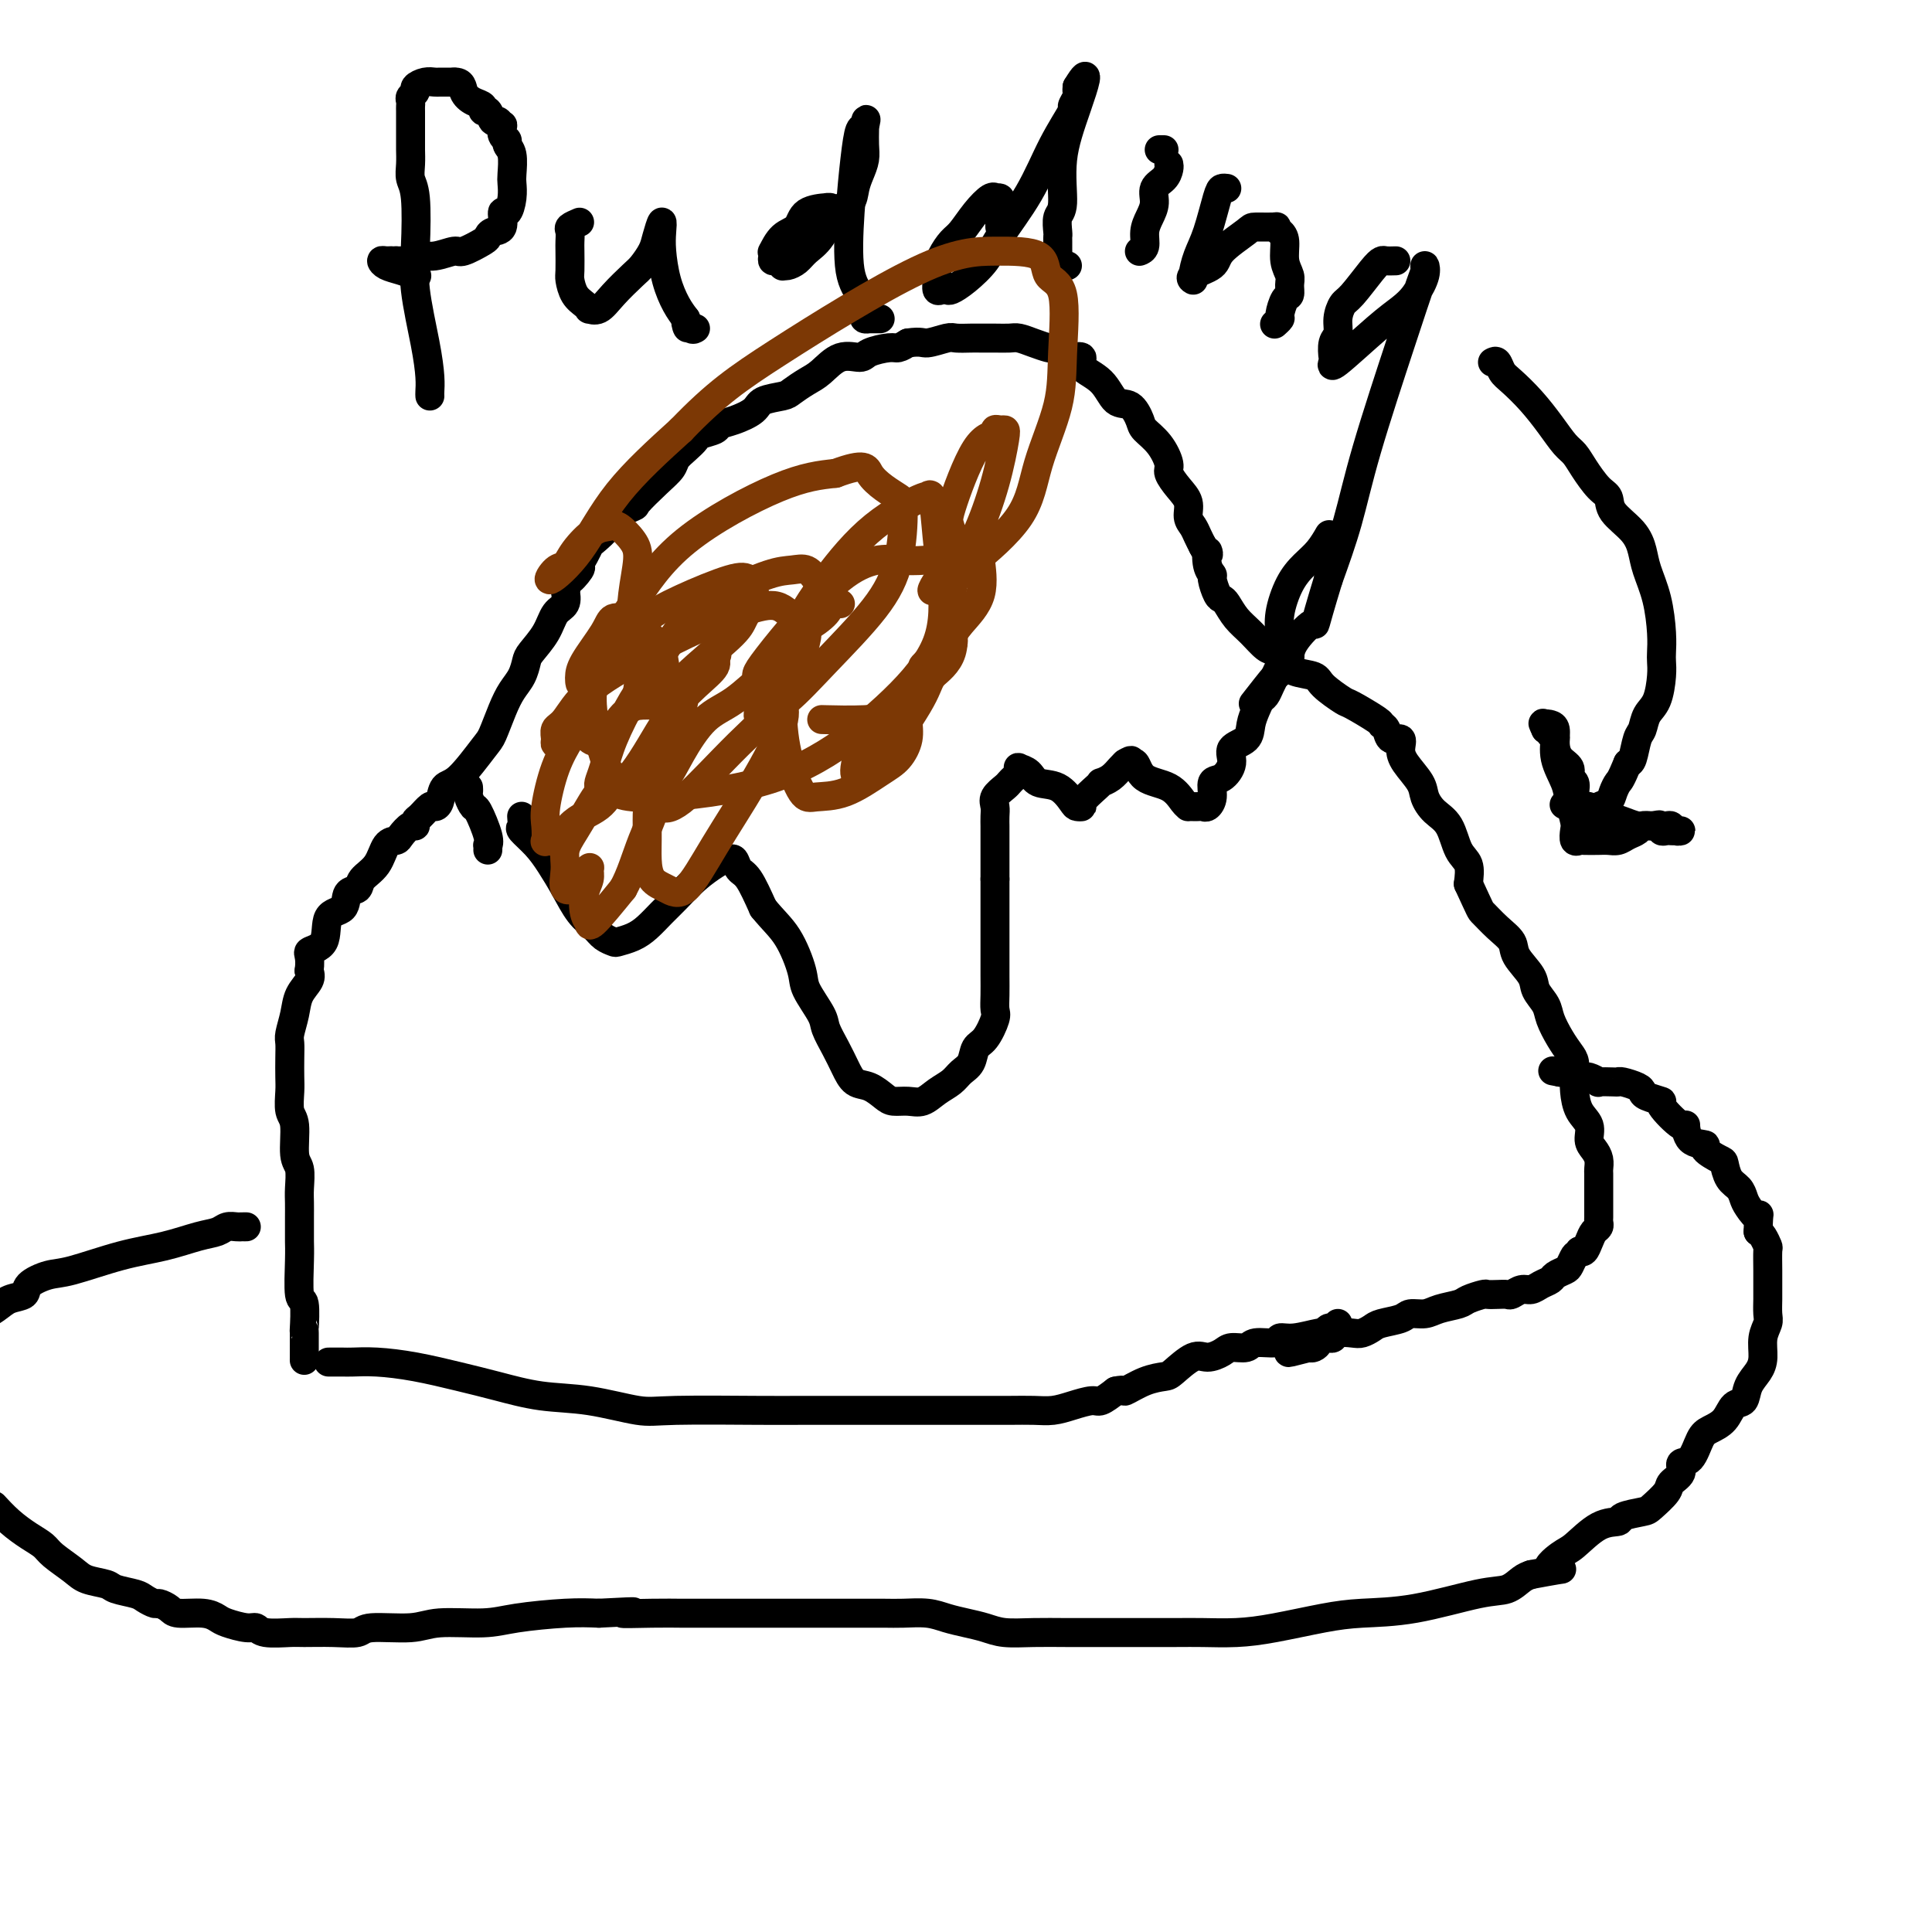 <svg viewBox='0 0 400 400' version='1.1' xmlns='http://www.w3.org/2000/svg' xmlns:xlink='http://www.w3.org/1999/xlink'><g fill='none' stroke='#000000' stroke-width='6' stroke-linecap='round' stroke-linejoin='round'><path d='M68,282c0.229,0.001 0.459,0.002 1,0c0.541,-0.002 1.395,-0.009 2,0c0.605,0.009 0.962,0.032 2,0c1.038,-0.032 2.756,-0.121 5,0c2.244,0.121 5.015,0.451 8,1c2.985,0.549 6.185,1.318 9,2c2.815,0.682 5.245,1.279 8,2c2.755,0.721 5.835,1.566 9,2c3.165,0.434 6.413,0.456 10,1c3.587,0.544 7.511,1.610 10,2c2.489,0.390 3.542,0.105 8,0c4.458,-0.105 12.322,-0.028 17,0c4.678,0.028 6.171,0.007 9,0c2.829,-0.007 6.993,-0.002 11,0c4.007,0.002 7.856,0.000 11,0c3.144,-0.000 5.583,0.001 8,0c2.417,-0.001 4.813,-0.003 7,0c2.187,0.003 4.165,0.011 6,0c1.835,-0.011 3.526,-0.040 5,0c1.474,0.040 2.729,0.149 4,0c1.271,-0.149 2.557,-0.555 4,-1c1.443,-0.445 3.042,-0.927 4,-1c0.958,-0.073 1.274,0.265 2,0c0.726,-0.265 1.863,-1.132 3,-2'/><path d='M231,288c2.282,-0.513 1.486,0.205 2,0c0.514,-0.205 2.339,-1.332 4,-2c1.661,-0.668 3.159,-0.875 4,-1c0.841,-0.125 1.025,-0.167 2,-1c0.975,-0.833 2.741,-2.457 4,-3c1.259,-0.543 2.012,-0.006 3,0c0.988,0.006 2.213,-0.519 3,-1c0.787,-0.481 1.137,-0.918 2,-1c0.863,-0.082 2.238,0.189 3,0c0.762,-0.189 0.912,-0.839 2,-1c1.088,-0.161 3.114,0.168 4,0c0.886,-0.168 0.633,-0.833 1,-1c0.367,-0.167 1.355,0.166 3,0c1.645,-0.166 3.947,-0.829 5,-1c1.053,-0.171 0.856,0.151 1,0c0.144,-0.151 0.627,-0.776 1,-1c0.373,-0.224 0.636,-0.046 1,0c0.364,0.046 0.830,-0.039 1,0c0.170,0.039 0.046,0.203 0,0c-0.046,-0.203 -0.013,-0.772 0,-1c0.013,-0.228 0.007,-0.114 0,0'/><path d='M63,281c-0.002,0.576 -0.004,1.151 0,0c0.004,-1.151 0.015,-4.030 0,-5c-0.015,-0.970 -0.057,-0.031 0,-1c0.057,-0.969 0.211,-3.844 0,-5c-0.211,-1.156 -0.789,-0.592 -1,-2c-0.211,-1.408 -0.057,-4.789 0,-7c0.057,-2.211 0.015,-3.251 0,-4c-0.015,-0.749 -0.003,-1.205 0,-2c0.003,-0.795 -0.003,-1.928 0,-3c0.003,-1.072 0.016,-2.084 0,-3c-0.016,-0.916 -0.061,-1.738 0,-3c0.061,-1.262 0.226,-2.964 0,-4c-0.226,-1.036 -0.845,-1.406 -1,-3c-0.155,-1.594 0.155,-4.411 0,-6c-0.155,-1.589 -0.773,-1.949 -1,-3c-0.227,-1.051 -0.062,-2.794 0,-4c0.062,-1.206 0.020,-1.876 0,-3c-0.020,-1.124 -0.018,-2.702 0,-4c0.018,-1.298 0.051,-2.315 0,-3c-0.051,-0.685 -0.185,-1.037 0,-2c0.185,-0.963 0.689,-2.536 1,-4c0.311,-1.464 0.430,-2.817 1,-4c0.570,-1.183 1.591,-2.195 2,-3c0.409,-0.805 0.204,-1.402 0,-2'/><path d='M64,201c0.440,-3.181 -0.458,-3.634 0,-4c0.458,-0.366 2.274,-0.647 3,-2c0.726,-1.353 0.364,-3.780 1,-5c0.636,-1.220 2.271,-1.235 3,-2c0.729,-0.765 0.551,-2.282 1,-3c0.449,-0.718 1.525,-0.637 2,-1c0.475,-0.363 0.350,-1.171 1,-2c0.650,-0.829 2.076,-1.680 3,-3c0.924,-1.320 1.348,-3.109 2,-4c0.652,-0.891 1.533,-0.883 2,-1c0.467,-0.117 0.519,-0.359 1,-1c0.481,-0.641 1.389,-1.682 2,-2c0.611,-0.318 0.923,0.087 1,0c0.077,-0.087 -0.081,-0.665 0,-1c0.081,-0.335 0.402,-0.426 1,-1c0.598,-0.574 1.473,-1.630 2,-2c0.527,-0.370 0.705,-0.053 1,0c0.295,0.053 0.708,-0.157 1,-1c0.292,-0.843 0.462,-2.318 1,-3c0.538,-0.682 1.442,-0.570 3,-2c1.558,-1.430 3.769,-4.402 5,-6c1.231,-1.598 1.482,-1.822 2,-3c0.518,-1.178 1.303,-3.311 2,-5c0.697,-1.689 1.307,-2.933 2,-4c0.693,-1.067 1.470,-1.956 2,-3c0.530,-1.044 0.815,-2.243 1,-3c0.185,-0.757 0.271,-1.073 1,-2c0.729,-0.927 2.103,-2.465 3,-4c0.897,-1.535 1.318,-3.067 2,-4c0.682,-0.933 1.623,-1.267 2,-2c0.377,-0.733 0.188,-1.867 0,-3'/><path d='M117,122c2.732,-5.447 1.061,-2.563 1,-2c-0.061,0.563 1.487,-1.195 2,-2c0.513,-0.805 -0.009,-0.656 0,-1c0.009,-0.344 0.548,-1.180 1,-2c0.452,-0.820 0.815,-1.625 1,-2c0.185,-0.375 0.190,-0.322 1,-1c0.810,-0.678 2.425,-2.089 3,-3c0.575,-0.911 0.108,-1.322 1,-2c0.892,-0.678 3.141,-1.624 4,-2c0.859,-0.376 0.327,-0.184 1,-1c0.673,-0.816 2.552,-2.642 4,-4c1.448,-1.358 2.466,-2.248 3,-3c0.534,-0.752 0.585,-1.367 1,-2c0.415,-0.633 1.195,-1.283 2,-2c0.805,-0.717 1.635,-1.501 2,-2c0.365,-0.499 0.266,-0.714 1,-1c0.734,-0.286 2.302,-0.644 3,-1c0.698,-0.356 0.526,-0.712 1,-1c0.474,-0.288 1.592,-0.510 3,-1c1.408,-0.490 3.104,-1.248 4,-2c0.896,-0.752 0.991,-1.498 2,-2c1.009,-0.502 2.933,-0.759 4,-1c1.067,-0.241 1.277,-0.467 2,-1c0.723,-0.533 1.959,-1.375 3,-2c1.041,-0.625 1.886,-1.033 3,-2c1.114,-0.967 2.497,-2.493 4,-3c1.503,-0.507 3.127,0.005 4,0c0.873,-0.005 0.997,-0.527 2,-1c1.003,-0.473 2.885,-0.897 4,-1c1.115,-0.103 1.461,0.113 2,0c0.539,-0.113 1.269,-0.557 2,-1'/><path d='M188,71c2.850,-0.403 2.975,0.088 4,0c1.025,-0.088 2.949,-0.756 4,-1c1.051,-0.244 1.230,-0.065 2,0c0.770,0.065 2.131,0.017 3,0c0.869,-0.017 1.247,-0.002 2,0c0.753,0.002 1.883,-0.010 3,0c1.117,0.010 2.222,0.041 3,0c0.778,-0.041 1.231,-0.155 2,0c0.769,0.155 1.855,0.580 3,1c1.145,0.420 2.349,0.834 3,1c0.651,0.166 0.750,0.083 1,0c0.250,-0.083 0.650,-0.167 1,0c0.350,0.167 0.651,0.586 1,1c0.349,0.414 0.747,0.822 1,1c0.253,0.178 0.360,0.125 1,0c0.640,-0.125 1.813,-0.323 2,0c0.187,0.323 -0.612,1.168 0,2c0.612,0.832 2.635,1.650 4,3c1.365,1.350 2.074,3.231 3,4c0.926,0.769 2.070,0.426 3,1c0.930,0.574 1.645,2.064 2,3c0.355,0.936 0.349,1.317 1,2c0.651,0.683 1.958,1.666 3,3c1.042,1.334 1.820,3.018 2,4c0.180,0.982 -0.236,1.260 0,2c0.236,0.740 1.124,1.941 2,3c0.876,1.059 1.740,1.974 2,3c0.260,1.026 -0.085,2.162 0,3c0.085,0.838 0.600,1.380 1,2c0.400,0.620 0.686,1.320 1,2c0.314,0.680 0.657,1.340 1,2'/><path d='M249,113c1.636,3.325 1.226,1.136 1,1c-0.226,-0.136 -0.268,1.781 0,3c0.268,1.219 0.845,1.739 1,2c0.155,0.261 -0.111,0.261 0,1c0.111,0.739 0.599,2.217 1,3c0.401,0.783 0.716,0.872 1,1c0.284,0.128 0.537,0.296 1,1c0.463,0.704 1.136,1.946 2,3c0.864,1.054 1.920,1.921 3,3c1.080,1.079 2.184,2.368 3,3c0.816,0.632 1.343,0.605 2,1c0.657,0.395 1.444,1.213 2,2c0.556,0.787 0.880,1.543 2,2c1.120,0.457 3.036,0.616 4,1c0.964,0.384 0.975,0.992 2,2c1.025,1.008 3.062,2.415 4,3c0.938,0.585 0.775,0.347 2,1c1.225,0.653 3.838,2.198 5,3c1.162,0.802 0.871,0.861 1,1c0.129,0.139 0.676,0.357 1,1c0.324,0.643 0.423,1.712 1,2c0.577,0.288 1.631,-0.205 2,0c0.369,0.205 0.051,1.108 0,2c-0.051,0.892 0.164,1.773 1,3c0.836,1.227 2.292,2.801 3,4c0.708,1.199 0.666,2.025 1,3c0.334,0.975 1.042,2.101 2,3c0.958,0.899 2.164,1.571 3,3c0.836,1.429 1.302,3.616 2,5c0.698,1.384 1.628,1.967 2,3c0.372,1.033 0.186,2.517 0,4'/><path d='M304,183c2.711,5.858 2.489,5.502 3,6c0.511,0.498 1.757,1.851 3,3c1.243,1.149 2.484,2.093 3,3c0.516,0.907 0.309,1.778 1,3c0.691,1.222 2.282,2.795 3,4c0.718,1.205 0.563,2.042 1,3c0.437,0.958 1.466,2.037 2,3c0.534,0.963 0.574,1.808 1,3c0.426,1.192 1.238,2.730 2,4c0.762,1.270 1.474,2.272 2,3c0.526,0.728 0.867,1.181 1,2c0.133,0.819 0.059,2.005 0,3c-0.059,0.995 -0.104,1.800 0,3c0.104,1.200 0.357,2.797 1,4c0.643,1.203 1.675,2.014 2,3c0.325,0.986 -0.056,2.147 0,3c0.056,0.853 0.551,1.398 1,2c0.449,0.602 0.852,1.260 1,2c0.148,0.740 0.040,1.563 0,2c-0.040,0.437 -0.011,0.487 0,1c0.011,0.513 0.003,1.489 0,2c-0.003,0.511 -0.001,0.557 0,1c0.001,0.443 0.001,1.285 0,2c-0.001,0.715 -0.003,1.304 0,2c0.003,0.696 0.012,1.498 0,2c-0.012,0.502 -0.045,0.702 0,1c0.045,0.298 0.167,0.693 0,1c-0.167,0.307 -0.622,0.526 -1,1c-0.378,0.474 -0.679,1.205 -1,2c-0.321,0.795 -0.663,1.656 -1,2c-0.337,0.344 -0.668,0.172 -1,0'/><path d='M327,259c-0.793,1.046 -0.775,0.662 -1,1c-0.225,0.338 -0.693,1.400 -1,2c-0.307,0.600 -0.452,0.739 -1,1c-0.548,0.261 -1.497,0.643 -2,1c-0.503,0.357 -0.558,0.688 -1,1c-0.442,0.312 -1.269,0.605 -2,1c-0.731,0.395 -1.364,0.890 -2,1c-0.636,0.110 -1.274,-0.167 -2,0c-0.726,0.167 -1.541,0.776 -2,1c-0.459,0.224 -0.564,0.063 -1,0c-0.436,-0.063 -1.203,-0.028 -2,0c-0.797,0.028 -1.624,0.049 -2,0c-0.376,-0.049 -0.302,-0.167 -1,0c-0.698,0.167 -2.169,0.618 -3,1c-0.831,0.382 -1.021,0.694 -2,1c-0.979,0.306 -2.745,0.607 -4,1c-1.255,0.393 -1.999,0.879 -3,1c-1.001,0.121 -2.261,-0.121 -3,0c-0.739,0.121 -0.959,0.607 -2,1c-1.041,0.393 -2.902,0.693 -4,1c-1.098,0.307 -1.432,0.622 -2,1c-0.568,0.378 -1.371,0.819 -2,1c-0.629,0.181 -1.085,0.101 -2,0c-0.915,-0.101 -2.288,-0.224 -3,0c-0.712,0.224 -0.764,0.795 -1,1c-0.236,0.205 -0.655,0.045 -1,0c-0.345,-0.045 -0.617,0.027 -1,0c-0.383,-0.027 -0.876,-0.151 -1,0c-0.124,0.151 0.120,0.579 0,1c-0.120,0.421 -0.606,0.835 -1,1c-0.394,0.165 -0.697,0.083 -1,0'/><path d='M271,279c-7.689,2.022 -2.911,0.578 -1,0c1.911,-0.578 0.956,-0.289 0,0'/><path d='M108,169c0.072,0.799 0.144,1.598 0,2c-0.144,0.402 -0.503,0.407 0,1c0.503,0.593 1.868,1.772 3,3c1.132,1.228 2.032,2.504 3,4c0.968,1.496 2.004,3.214 3,5c0.996,1.786 1.953,3.642 3,5c1.047,1.358 2.184,2.218 3,3c0.816,0.782 1.310,1.487 2,2c0.690,0.513 1.578,0.836 2,1c0.422,0.164 0.380,0.169 1,0c0.620,-0.169 1.901,-0.513 3,-1c1.099,-0.487 2.017,-1.118 3,-2c0.983,-0.882 2.032,-2.016 3,-3c0.968,-0.984 1.856,-1.818 3,-3c1.144,-1.182 2.544,-2.711 4,-4c1.456,-1.289 2.967,-2.339 4,-3c1.033,-0.661 1.588,-0.934 2,-1c0.412,-0.066 0.679,0.076 1,0c0.321,-0.076 0.694,-0.371 1,0c0.306,0.371 0.544,1.408 1,2c0.456,0.592 1.130,0.741 2,2c0.870,1.259 1.935,3.630 3,6'/><path d='M158,188c2.037,2.527 3.630,3.844 5,6c1.370,2.156 2.517,5.150 3,7c0.483,1.850 0.304,2.557 1,4c0.696,1.443 2.269,3.623 3,5c0.731,1.377 0.621,1.950 1,3c0.379,1.050 1.246,2.575 2,4c0.754,1.425 1.394,2.750 2,4c0.606,1.250 1.176,2.426 2,3c0.824,0.574 1.900,0.548 3,1c1.100,0.452 2.223,1.383 3,2c0.777,0.617 1.209,0.920 2,1c0.791,0.080 1.941,-0.062 3,0c1.059,0.062 2.028,0.327 3,0c0.972,-0.327 1.947,-1.247 3,-2c1.053,-0.753 2.182,-1.340 3,-2c0.818,-0.660 1.323,-1.392 2,-2c0.677,-0.608 1.526,-1.093 2,-2c0.474,-0.907 0.572,-2.237 1,-3c0.428,-0.763 1.187,-0.958 2,-2c0.813,-1.042 1.682,-2.930 2,-4c0.318,-1.070 0.085,-1.322 0,-2c-0.085,-0.678 -0.023,-1.784 0,-3c0.023,-1.216 0.006,-2.543 0,-4c-0.006,-1.457 -0.002,-3.043 0,-4c0.002,-0.957 0.000,-1.285 0,-2c-0.000,-0.715 -0.000,-1.815 0,-3c0.000,-1.185 0.000,-2.453 0,-3c-0.000,-0.547 -0.000,-0.373 0,-1c0.000,-0.627 0.000,-2.053 0,-3c-0.000,-0.947 -0.000,-1.413 0,-2c0.000,-0.587 0.000,-1.293 0,-2'/><path d='M206,182c0.000,-4.854 0.000,-2.490 0,-2c-0.000,0.490 -0.000,-0.894 0,-2c0.000,-1.106 0.001,-1.934 0,-3c-0.001,-1.066 -0.002,-2.368 0,-3c0.002,-0.632 0.007,-0.593 0,-1c-0.007,-0.407 -0.027,-1.261 0,-2c0.027,-0.739 0.101,-1.364 0,-2c-0.101,-0.636 -0.377,-1.284 0,-2c0.377,-0.716 1.408,-1.502 2,-2c0.592,-0.498 0.745,-0.708 1,-1c0.255,-0.292 0.611,-0.665 1,-1c0.389,-0.335 0.813,-0.633 1,-1c0.187,-0.367 0.139,-0.805 0,-1c-0.139,-0.195 -0.370,-0.147 0,0c0.370,0.147 1.342,0.393 2,1c0.658,0.607 1.004,1.574 2,2c0.996,0.426 2.642,0.309 4,1c1.358,0.691 2.427,2.189 3,3c0.573,0.811 0.651,0.935 1,1c0.349,0.065 0.967,0.070 1,0c0.033,-0.070 -0.521,-0.217 0,-1c0.521,-0.783 2.118,-2.202 3,-3c0.882,-0.798 1.049,-0.974 1,-1c-0.049,-0.026 -0.314,0.098 0,0c0.314,-0.098 1.208,-0.418 2,-1c0.792,-0.582 1.482,-1.426 2,-2c0.518,-0.574 0.862,-0.878 1,-1c0.138,-0.122 0.069,-0.061 0,0'/><path d='M233,158c1.881,-1.194 1.085,-0.180 1,0c-0.085,0.180 0.542,-0.474 1,0c0.458,0.474 0.749,2.074 2,3c1.251,0.926 3.463,1.176 5,2c1.537,0.824 2.401,2.221 3,3c0.599,0.779 0.934,0.940 1,1c0.066,0.060 -0.137,0.017 0,0c0.137,-0.017 0.615,-0.009 1,0c0.385,0.009 0.676,0.020 1,0c0.324,-0.020 0.681,-0.070 1,0c0.319,0.070 0.602,0.259 1,0c0.398,-0.259 0.913,-0.965 1,-2c0.087,-1.035 -0.253,-2.398 0,-3c0.253,-0.602 1.100,-0.443 2,-1c0.900,-0.557 1.852,-1.829 2,-3c0.148,-1.171 -0.507,-2.240 0,-3c0.507,-0.760 2.177,-1.211 3,-2c0.823,-0.789 0.797,-1.915 1,-3c0.203,-1.085 0.633,-2.127 1,-3c0.367,-0.873 0.672,-1.577 1,-2c0.328,-0.423 0.679,-0.566 1,-1c0.321,-0.434 0.611,-1.161 1,-2c0.389,-0.839 0.878,-1.792 1,-2c0.122,-0.208 -0.121,0.329 0,0c0.121,-0.329 0.606,-1.522 1,-2c0.394,-0.478 0.697,-0.239 1,0'/><path d='M266,138c2.555,-4.241 -0.057,-0.343 -1,1c-0.943,1.343 -0.215,0.131 -1,1c-0.785,0.869 -3.081,3.820 -4,5c-0.919,1.180 -0.459,0.590 0,0'/><path d='M101,176c0.015,-0.444 0.029,-0.888 0,-1c-0.029,-0.112 -0.103,0.107 0,0c0.103,-0.107 0.381,-0.539 0,-2c-0.381,-1.461 -1.423,-3.950 -2,-5c-0.577,-1.050 -0.691,-0.660 -1,-1c-0.309,-0.340 -0.815,-1.411 -1,-2c-0.185,-0.589 -0.050,-0.697 0,-1c0.050,-0.303 0.014,-0.801 0,-1c-0.014,-0.199 -0.007,-0.100 0,0'/><path d='M51,254c-0.359,-0.007 -0.719,-0.014 -1,0c-0.281,0.014 -0.484,0.048 -1,0c-0.516,-0.048 -1.347,-0.180 -2,0c-0.653,0.180 -1.129,0.672 -2,1c-0.871,0.328 -2.136,0.493 -4,1c-1.864,0.507 -4.328,1.357 -7,2c-2.672,0.643 -5.550,1.079 -9,2c-3.450,0.921 -7.470,2.326 -10,3c-2.530,0.674 -3.571,0.617 -5,1c-1.429,0.383 -3.245,1.208 -4,2c-0.755,0.792 -0.450,1.553 -1,2c-0.550,0.447 -1.956,0.582 -3,1c-1.044,0.418 -1.727,1.119 -3,2c-1.273,0.881 -3.137,1.940 -5,3'/><path d='M-1,312c-0.240,-0.262 -0.481,-0.524 0,0c0.481,0.524 1.683,1.835 3,3c1.317,1.165 2.749,2.186 4,3c1.251,0.814 2.321,1.422 3,2c0.679,0.578 0.967,1.124 2,2c1.033,0.876 2.812,2.080 4,3c1.188,0.920 1.784,1.556 3,2c1.216,0.444 3.051,0.697 4,1c0.949,0.303 1.013,0.655 2,1c0.987,0.345 2.898,0.684 4,1c1.102,0.316 1.395,0.611 2,1c0.605,0.389 1.523,0.874 2,1c0.477,0.126 0.512,-0.107 1,0c0.488,0.107 1.427,0.553 2,1c0.573,0.447 0.780,0.894 2,1c1.220,0.106 3.454,-0.130 5,0c1.546,0.130 2.403,0.627 3,1c0.597,0.373 0.934,0.622 2,1c1.066,0.378 2.863,0.886 4,1c1.137,0.114 1.615,-0.166 2,0c0.385,0.166 0.677,0.778 2,1c1.323,0.222 3.675,0.056 5,0c1.325,-0.056 1.621,0.000 3,0c1.379,-0.000 3.841,-0.057 6,0c2.159,0.057 4.015,0.226 5,0c0.985,-0.226 1.097,-0.848 3,-1c1.903,-0.152 5.596,0.166 8,0c2.404,-0.166 3.520,-0.815 6,-1c2.480,-0.185 6.325,0.095 9,0c2.675,-0.095 4.182,-0.564 7,-1c2.818,-0.436 6.948,-0.839 10,-1c3.052,-0.161 5.026,-0.081 7,0'/><path d='M124,334c11.531,-0.619 5.858,-0.166 5,0c-0.858,0.166 3.098,0.044 6,0c2.902,-0.044 4.750,-0.012 6,0c1.250,0.012 1.902,0.003 3,0c1.098,-0.003 2.641,-0.001 5,0c2.359,0.001 5.534,0.000 8,0c2.466,-0.000 4.223,0.000 7,0c2.777,-0.000 6.574,-0.001 9,0c2.426,0.001 3.481,0.003 5,0c1.519,-0.003 3.501,-0.012 5,0c1.499,0.012 2.515,0.044 4,0c1.485,-0.044 3.438,-0.166 5,0c1.562,0.166 2.733,0.619 4,1c1.267,0.381 2.629,0.691 4,1c1.371,0.309 2.752,0.619 4,1c1.248,0.381 2.365,0.834 4,1c1.635,0.166 3.788,0.044 6,0c2.212,-0.044 4.483,-0.012 7,0c2.517,0.012 5.280,0.004 7,0c1.720,-0.004 2.398,-0.003 5,0c2.602,0.003 7.128,0.008 10,0c2.872,-0.008 4.091,-0.030 6,0c1.909,0.030 4.509,0.112 7,0c2.491,-0.112 4.871,-0.419 8,-1c3.129,-0.581 7.005,-1.436 10,-2c2.995,-0.564 5.110,-0.837 8,-1c2.890,-0.163 6.556,-0.215 11,-1c4.444,-0.785 9.665,-2.303 13,-3c3.335,-0.697 4.782,-0.572 6,-1c1.218,-0.428 2.205,-1.408 3,-2c0.795,-0.592 1.397,-0.796 2,-1'/><path d='M317,326c10.253,-1.917 5.386,-0.709 4,-1c-1.386,-0.291 0.711,-2.081 2,-3c1.289,-0.919 1.771,-0.968 3,-2c1.229,-1.032 3.206,-3.048 5,-4c1.794,-0.952 3.406,-0.839 4,-1c0.594,-0.161 0.171,-0.595 1,-1c0.829,-0.405 2.910,-0.779 4,-1c1.090,-0.221 1.191,-0.287 2,-1c0.809,-0.713 2.328,-2.072 3,-3c0.672,-0.928 0.498,-1.425 1,-2c0.502,-0.575 1.681,-1.228 2,-2c0.319,-0.772 -0.220,-1.661 0,-2c0.220,-0.339 1.199,-0.126 2,-1c0.801,-0.874 1.423,-2.834 2,-4c0.577,-1.166 1.109,-1.537 2,-2c0.891,-0.463 2.140,-1.019 3,-2c0.860,-0.981 1.331,-2.386 2,-3c0.669,-0.614 1.537,-0.436 2,-1c0.463,-0.564 0.520,-1.870 1,-3c0.480,-1.130 1.382,-2.083 2,-3c0.618,-0.917 0.950,-1.797 1,-3c0.050,-1.203 -0.183,-2.730 0,-4c0.183,-1.270 0.781,-2.285 1,-3c0.219,-0.715 0.058,-1.131 0,-2c-0.058,-0.869 -0.015,-2.193 0,-3c0.015,-0.807 0.001,-1.099 0,-2c-0.001,-0.901 0.011,-2.413 0,-4c-0.011,-1.587 -0.044,-3.250 0,-4c0.044,-0.750 0.166,-0.586 0,-1c-0.166,-0.414 -0.619,-1.404 -1,-2c-0.381,-0.596 -0.691,-0.798 -1,-1'/><path d='M364,255c0.107,-5.070 0.376,-3.244 0,-3c-0.376,0.244 -1.397,-1.094 -2,-2c-0.603,-0.906 -0.789,-1.379 -1,-2c-0.211,-0.621 -0.447,-1.388 -1,-2c-0.553,-0.612 -1.424,-1.068 -2,-2c-0.576,-0.932 -0.858,-2.341 -1,-3c-0.142,-0.659 -0.143,-0.567 -1,-1c-0.857,-0.433 -2.569,-1.390 -3,-2c-0.431,-0.610 0.419,-0.871 0,-1c-0.419,-0.129 -2.106,-0.125 -3,-1c-0.894,-0.875 -0.996,-2.630 -1,-3c-0.004,-0.370 0.090,0.644 -1,0c-1.090,-0.644 -3.365,-2.946 -4,-4c-0.635,-1.054 0.369,-0.861 0,-1c-0.369,-0.139 -2.113,-0.612 -3,-1c-0.887,-0.388 -0.918,-0.692 -1,-1c-0.082,-0.308 -0.216,-0.619 -1,-1c-0.784,-0.381 -2.219,-0.833 -3,-1c-0.781,-0.167 -0.910,-0.049 -1,0c-0.090,0.049 -0.141,0.028 -1,0c-0.859,-0.028 -2.525,-0.064 -3,0c-0.475,0.064 0.241,0.227 0,0c-0.241,-0.227 -1.441,-0.846 -2,-1c-0.559,-0.154 -0.478,0.155 -1,0c-0.522,-0.155 -1.645,-0.774 -2,-1c-0.355,-0.226 0.060,-0.061 0,0c-0.060,0.061 -0.593,0.016 -1,0c-0.407,-0.016 -0.688,-0.005 -1,0c-0.312,0.005 -0.656,0.002 -1,0'/><path d='M323,222c-2.667,-0.500 -1.333,-0.250 0,0'/><path d='M89,82c-0.014,-0.220 -0.028,-0.440 0,-1c0.028,-0.560 0.100,-1.459 0,-3c-0.100,-1.541 -0.370,-3.725 -1,-7c-0.630,-3.275 -1.619,-7.643 -2,-11c-0.381,-3.357 -0.155,-5.704 0,-9c0.155,-3.296 0.238,-7.540 0,-10c-0.238,-2.460 -0.796,-3.134 -1,-4c-0.204,-0.866 -0.055,-1.922 0,-3c0.055,-1.078 0.015,-2.176 0,-3c-0.015,-0.824 -0.004,-1.372 0,-2c0.004,-0.628 0.001,-1.334 0,-2c-0.001,-0.666 -0.001,-1.292 0,-2c0.001,-0.708 0.005,-1.499 0,-2c-0.005,-0.501 -0.017,-0.711 0,-1c0.017,-0.289 0.063,-0.656 0,-1c-0.063,-0.344 -0.234,-0.667 0,-1c0.234,-0.333 0.875,-0.678 1,-1c0.125,-0.322 -0.265,-0.622 0,-1c0.265,-0.378 1.184,-0.833 2,-1c0.816,-0.167 1.528,-0.045 2,0c0.472,0.045 0.704,0.012 1,0c0.296,-0.012 0.657,-0.003 1,0c0.343,0.003 0.670,0.001 1,0c0.330,-0.001 0.665,-0.000 1,0'/><path d='M94,17c1.757,-0.121 1.651,1.076 2,2c0.349,0.924 1.154,1.576 2,2c0.846,0.424 1.732,0.620 2,1c0.268,0.380 -0.082,0.943 0,1c0.082,0.057 0.597,-0.393 1,0c0.403,0.393 0.695,1.629 1,2c0.305,0.371 0.622,-0.122 1,0c0.378,0.122 0.818,0.858 1,1c0.182,0.142 0.105,-0.312 0,0c-0.105,0.312 -0.238,1.390 0,2c0.238,0.610 0.848,0.754 1,1c0.152,0.246 -0.155,0.596 0,1c0.155,0.404 0.771,0.863 1,2c0.229,1.137 0.071,2.953 0,4c-0.071,1.047 -0.056,1.324 0,2c0.056,0.676 0.152,1.749 0,3c-0.152,1.251 -0.552,2.678 -1,3c-0.448,0.322 -0.943,-0.462 -1,0c-0.057,0.462 0.325,2.170 0,3c-0.325,0.830 -1.355,0.782 -2,1c-0.645,0.218 -0.903,0.704 -1,1c-0.097,0.296 -0.033,0.404 -1,1c-0.967,0.596 -2.966,1.680 -4,2c-1.034,0.320 -1.103,-0.125 -2,0c-0.897,0.125 -2.620,0.818 -4,1c-1.380,0.182 -2.416,-0.147 -3,0c-0.584,0.147 -0.717,0.772 -1,1c-0.283,0.228 -0.715,0.061 -1,0c-0.285,-0.061 -0.423,-0.016 -1,0c-0.577,0.016 -1.593,0.005 -2,0c-0.407,-0.005 -0.203,-0.002 0,0'/><path d='M82,54c-2.350,0.306 -1.224,0.071 -1,0c0.224,-0.071 -0.454,0.023 -1,0c-0.546,-0.023 -0.958,-0.164 -1,0c-0.042,0.164 0.288,0.632 1,1c0.712,0.368 1.807,0.638 3,1c1.193,0.362 2.484,0.818 3,1c0.516,0.182 0.258,0.091 0,0'/><path d='M120,46c-0.845,0.362 -1.690,0.724 -2,1c-0.310,0.276 -0.083,0.468 0,1c0.083,0.532 0.024,1.406 0,2c-0.024,0.594 -0.014,0.908 0,2c0.014,1.092 0.032,2.962 0,4c-0.032,1.038 -0.115,1.244 0,2c0.115,0.756 0.429,2.061 1,3c0.571,0.939 1.401,1.512 2,2c0.599,0.488 0.969,0.891 1,1c0.031,0.109 -0.277,-0.077 0,0c0.277,0.077 1.139,0.418 2,0c0.861,-0.418 1.722,-1.594 3,-3c1.278,-1.406 2.973,-3.041 4,-4c1.027,-0.959 1.386,-1.243 2,-2c0.614,-0.757 1.485,-1.986 2,-3c0.515,-1.014 0.676,-1.812 1,-3c0.324,-1.188 0.811,-2.765 1,-3c0.189,-0.235 0.081,0.871 0,2c-0.081,1.129 -0.135,2.282 0,4c0.135,1.718 0.459,4.001 1,6c0.541,1.999 1.297,3.714 2,5c0.703,1.286 1.351,2.143 2,3'/><path d='M142,66c0.729,3.260 0.051,1.410 0,1c-0.051,-0.410 0.525,0.620 1,1c0.475,0.380 0.850,0.108 1,0c0.150,-0.108 0.075,-0.054 0,0'/><path d='M172,44c0.143,-0.425 0.286,-0.850 0,-1c-0.286,-0.150 -1.000,-0.025 -1,0c-0.000,0.025 0.714,-0.048 0,0c-0.714,0.048 -2.857,0.219 -4,1c-1.143,0.781 -1.287,2.174 -2,3c-0.713,0.826 -1.996,1.087 -3,2c-1.004,0.913 -1.730,2.478 -2,3c-0.270,0.522 -0.082,0.000 0,0c0.082,-0.000 0.060,0.522 0,1c-0.060,0.478 -0.158,0.913 0,1c0.158,0.087 0.570,-0.175 1,0c0.430,0.175 0.877,0.787 1,1c0.123,0.213 -0.077,0.026 0,0c0.077,-0.026 0.432,0.109 1,0c0.568,-0.109 1.350,-0.461 2,-1c0.650,-0.539 1.168,-1.264 2,-2c0.832,-0.736 1.977,-1.484 3,-3c1.023,-1.516 1.924,-3.798 3,-5c1.076,-1.202 2.327,-1.322 3,-2c0.673,-0.678 0.769,-1.915 1,-3c0.231,-1.085 0.598,-2.017 1,-3c0.402,-0.983 0.840,-2.016 1,-3c0.160,-0.984 0.043,-1.919 0,-3c-0.043,-1.081 -0.012,-2.309 0,-3c0.012,-0.691 0.006,-0.846 0,-1'/><path d='M179,26c0.512,-2.474 0.293,-0.658 0,0c-0.293,0.658 -0.659,0.158 -1,1c-0.341,0.842 -0.657,3.026 -1,6c-0.343,2.974 -0.715,6.737 -1,11c-0.285,4.263 -0.484,9.027 0,12c0.484,2.973 1.651,4.156 2,5c0.349,0.844 -0.119,1.351 0,2c0.119,0.649 0.824,1.442 1,2c0.176,0.558 -0.177,0.882 0,1c0.177,0.118 0.882,0.032 1,0c0.118,-0.032 -0.353,-0.009 0,0c0.353,0.009 1.529,0.002 2,0c0.471,-0.002 0.235,-0.001 0,0'/><path d='M207,47c0.001,-0.718 0.001,-1.436 0,-2c-0.001,-0.564 -0.004,-0.974 0,-1c0.004,-0.026 0.016,0.333 0,0c-0.016,-0.333 -0.058,-1.359 0,-2c0.058,-0.641 0.217,-0.896 0,-1c-0.217,-0.104 -0.810,-0.056 -1,0c-0.190,0.056 0.024,0.122 0,0c-0.024,-0.122 -0.286,-0.430 -1,0c-0.714,0.430 -1.880,1.600 -3,3c-1.120,1.400 -2.195,3.032 -3,4c-0.805,0.968 -1.341,1.272 -2,2c-0.659,0.728 -1.442,1.880 -2,3c-0.558,1.120 -0.892,2.209 -1,3c-0.108,0.791 0.011,1.285 0,2c-0.011,0.715 -0.153,1.651 0,2c0.153,0.349 0.601,0.110 1,0c0.399,-0.110 0.751,-0.090 1,0c0.249,0.090 0.397,0.251 1,0c0.603,-0.251 1.661,-0.914 3,-2c1.339,-1.086 2.959,-2.597 4,-4c1.041,-1.403 1.504,-2.700 3,-5c1.496,-2.300 4.026,-5.604 6,-9c1.974,-3.396 3.390,-6.885 5,-10c1.610,-3.115 3.412,-5.857 4,-7c0.588,-1.143 -0.038,-0.688 0,-1c0.038,-0.312 0.741,-1.392 1,-2c0.259,-0.608 0.074,-0.745 0,-1c-0.074,-0.255 -0.037,-0.627 0,-1'/><path d='M223,18c3.126,-5.194 1.440,-0.180 0,4c-1.440,4.180 -2.635,7.526 -3,11c-0.365,3.474 0.098,7.076 0,9c-0.098,1.924 -0.758,2.169 -1,3c-0.242,0.831 -0.065,2.246 0,3c0.065,0.754 0.017,0.845 0,1c-0.017,0.155 -0.002,0.375 0,1c0.002,0.625 -0.010,1.656 0,2c0.010,0.344 0.041,0.001 0,0c-0.041,-0.001 -0.155,0.340 0,1c0.155,0.660 0.580,1.639 1,2c0.420,0.361 0.834,0.103 1,0c0.166,-0.103 0.083,-0.052 0,0'/><path d='M242,34c0.051,0.238 0.102,0.475 0,1c-0.102,0.525 -0.357,1.336 -1,2c-0.643,0.664 -1.674,1.179 -2,2c-0.326,0.821 0.052,1.947 0,3c-0.052,1.053 -0.536,2.033 -1,3c-0.464,0.967 -0.909,1.919 -1,3c-0.091,1.081 0.171,2.290 0,3c-0.171,0.710 -0.777,0.922 -1,1c-0.223,0.078 -0.064,0.022 0,0c0.064,-0.022 0.032,-0.011 0,0'/><path d='M240,31c0.417,0.000 0.833,0.000 1,0c0.167,0.000 0.083,0.000 0,0'/><path d='M254,39c-0.356,-0.047 -0.712,-0.093 -1,0c-0.288,0.093 -0.507,0.327 -1,2c-0.493,1.673 -1.260,4.786 -2,7c-0.740,2.214 -1.452,3.530 -2,5c-0.548,1.470 -0.933,3.094 -1,4c-0.067,0.906 0.182,1.094 0,1c-0.182,-0.094 -0.795,-0.470 0,-1c0.795,-0.530 2.999,-1.214 4,-2c1.001,-0.786 0.800,-1.676 2,-3c1.200,-1.324 3.803,-3.084 5,-4c1.197,-0.916 0.990,-0.987 2,-1c1.010,-0.013 3.236,0.033 4,0c0.764,-0.033 0.065,-0.147 0,0c-0.065,0.147 0.504,0.553 1,1c0.496,0.447 0.918,0.936 1,2c0.082,1.064 -0.177,2.703 0,4c0.177,1.297 0.789,2.253 1,3c0.211,0.747 0.019,1.285 0,2c-0.019,0.715 0.135,1.607 0,2c-0.135,0.393 -0.558,0.288 -1,1c-0.442,0.712 -0.902,2.242 -1,3c-0.098,0.758 0.166,0.742 0,1c-0.166,0.258 -0.762,0.788 -1,1c-0.238,0.212 -0.119,0.106 0,0'/><path d='M289,54c-0.764,0.023 -1.528,0.046 -2,0c-0.472,-0.046 -0.652,-0.161 -1,0c-0.348,0.161 -0.863,0.600 -2,2c-1.137,1.400 -2.897,3.763 -4,5c-1.103,1.237 -1.550,1.347 -2,2c-0.450,0.653 -0.904,1.848 -1,3c-0.096,1.152 0.167,2.262 0,3c-0.167,0.738 -0.765,1.103 -1,2c-0.235,0.897 -0.107,2.326 0,3c0.107,0.674 0.192,0.593 0,1c-0.192,0.407 -0.660,1.301 1,0c1.660,-1.301 5.450,-4.798 8,-7c2.550,-2.202 3.861,-3.109 5,-4c1.139,-0.891 2.108,-1.765 3,-3c0.892,-1.235 1.708,-2.830 2,-4c0.292,-1.170 0.059,-1.915 0,-2c-0.059,-0.085 0.057,0.489 0,1c-0.057,0.511 -0.286,0.960 -1,3c-0.714,2.040 -1.913,5.670 -4,12c-2.087,6.330 -5.062,15.358 -7,22c-1.938,6.642 -2.839,10.898 -4,15c-1.161,4.102 -2.580,8.051 -4,12'/><path d='M275,120c-3.544,11.593 -2.403,9.075 -3,9c-0.597,-0.075 -2.931,2.292 -4,4c-1.069,1.708 -0.875,2.758 -1,3c-0.125,0.242 -0.571,-0.323 -1,-1c-0.429,-0.677 -0.842,-1.465 -1,-2c-0.158,-0.535 -0.062,-0.818 0,-1c0.062,-0.182 0.089,-0.264 0,-1c-0.089,-0.736 -0.293,-2.128 0,-4c0.293,-1.872 1.084,-4.225 2,-6c0.916,-1.775 1.957,-2.971 3,-4c1.043,-1.029 2.089,-1.893 3,-3c0.911,-1.107 1.689,-2.459 2,-3c0.311,-0.541 0.156,-0.270 0,0'/><path d='M309,75c0.345,-0.190 0.690,-0.379 1,0c0.310,0.379 0.586,1.327 1,2c0.414,0.673 0.964,1.072 2,2c1.036,0.928 2.556,2.386 4,4c1.444,1.614 2.813,3.385 4,5c1.187,1.615 2.192,3.075 3,4c0.808,0.925 1.418,1.314 2,2c0.582,0.686 1.136,1.670 2,3c0.864,1.330 2.039,3.006 3,4c0.961,0.994 1.710,1.307 2,2c0.290,0.693 0.123,1.768 1,3c0.877,1.232 2.799,2.622 4,4c1.201,1.378 1.681,2.743 2,4c0.319,1.257 0.478,2.405 1,4c0.522,1.595 1.408,3.635 2,6c0.592,2.365 0.889,5.053 1,7c0.111,1.947 0.037,3.153 0,4c-0.037,0.847 -0.037,1.333 0,2c0.037,0.667 0.112,1.513 0,3c-0.112,1.487 -0.411,3.614 -1,5c-0.589,1.386 -1.467,2.032 -2,3c-0.533,0.968 -0.720,2.260 -1,3c-0.280,0.740 -0.652,0.930 -1,2c-0.348,1.070 -0.671,3.020 -1,4c-0.329,0.980 -0.665,0.990 -1,1'/><path d='M337,158c-1.483,3.598 -1.690,3.593 -2,4c-0.310,0.407 -0.723,1.227 -1,2c-0.277,0.773 -0.418,1.498 -1,2c-0.582,0.502 -1.605,0.779 -2,1c-0.395,0.221 -0.161,0.385 0,1c0.161,0.615 0.251,1.679 0,2c-0.251,0.321 -0.842,-0.103 -1,0c-0.158,0.103 0.116,0.732 0,1c-0.116,0.268 -0.623,0.175 -1,0c-0.377,-0.175 -0.623,-0.431 -1,-1c-0.377,-0.569 -0.884,-1.452 -1,-2c-0.116,-0.548 0.161,-0.762 0,-1c-0.161,-0.238 -0.759,-0.501 -1,-1c-0.241,-0.499 -0.124,-1.235 0,-2c0.124,-0.765 0.253,-1.558 0,-2c-0.253,-0.442 -0.890,-0.531 -1,-1c-0.110,-0.469 0.308,-1.316 0,-2c-0.308,-0.684 -1.340,-1.203 -2,-2c-0.660,-0.797 -0.948,-1.871 -1,-3c-0.052,-1.129 0.130,-2.313 0,-3c-0.130,-0.687 -0.574,-0.877 -1,-1c-0.426,-0.123 -0.836,-0.178 -1,0c-0.164,0.178 -0.082,0.589 0,1'/><path d='M320,151c-1.389,-2.881 0.138,-0.085 1,1c0.862,1.085 1.058,0.458 1,1c-0.058,0.542 -0.369,2.252 0,4c0.369,1.748 1.418,3.534 2,5c0.582,1.466 0.695,2.613 1,4c0.305,1.387 0.801,3.013 1,4c0.199,0.987 0.102,1.336 0,2c-0.102,0.664 -0.207,1.642 0,2c0.207,0.358 0.727,0.097 1,0c0.273,-0.097 0.299,-0.029 1,0c0.701,0.029 2.075,0.019 3,0c0.925,-0.019 1.399,-0.047 2,0c0.601,0.047 1.330,0.170 2,0c0.670,-0.170 1.283,-0.633 2,-1c0.717,-0.367 1.539,-0.637 2,-1c0.461,-0.363 0.560,-0.818 1,-1c0.440,-0.182 1.220,-0.091 2,0'/><path d='M342,171c2.638,-0.464 1.232,-0.125 1,0c-0.232,0.125 0.711,0.037 1,0c0.289,-0.037 -0.076,-0.024 0,0c0.076,0.024 0.592,0.059 1,0c0.408,-0.059 0.709,-0.212 1,0c0.291,0.212 0.573,0.789 1,1c0.427,0.211 1.000,0.058 1,0c-0.000,-0.058 -0.574,-0.019 -1,0c-0.426,0.019 -0.705,0.019 -1,0c-0.295,-0.019 -0.607,-0.058 -1,0c-0.393,0.058 -0.867,0.212 -1,0c-0.133,-0.212 0.074,-0.792 0,-1c-0.074,-0.208 -0.431,-0.045 -1,0c-0.569,0.045 -1.350,-0.029 -2,0c-0.650,0.029 -1.167,0.162 -2,0c-0.833,-0.162 -1.981,-0.618 -3,-1c-1.019,-0.382 -1.909,-0.691 -3,-1c-1.091,-0.309 -2.384,-0.619 -3,-1c-0.616,-0.381 -0.557,-0.834 -1,-1c-0.443,-0.166 -1.389,-0.045 -2,0c-0.611,0.045 -0.889,0.013 -1,0c-0.111,-0.013 -0.056,-0.006 0,0'/><path d='M326,167c-3.644,-0.778 -1.756,-0.222 -1,0c0.756,0.222 0.378,0.111 0,0'/></g>
<g fill='none' stroke='#7C3805' stroke-width='6' stroke-linecap='round' stroke-linejoin='round'><path d='M174,125c-0.312,0.038 -0.624,0.076 -1,0c-0.376,-0.076 -0.815,-0.266 -1,0c-0.185,0.266 -0.116,0.987 -1,2c-0.884,1.013 -2.723,2.317 -4,3c-1.277,0.683 -1.994,0.745 -3,2c-1.006,1.255 -2.302,3.702 -3,5c-0.698,1.298 -0.798,1.448 -1,2c-0.202,0.552 -0.506,1.507 0,1c0.506,-0.507 1.821,-2.475 3,-4c1.179,-1.525 2.223,-2.607 3,-4c0.777,-1.393 1.289,-3.099 2,-4c0.711,-0.901 1.622,-0.998 2,-2c0.378,-1.002 0.223,-2.909 0,-4c-0.223,-1.091 -0.516,-1.367 -1,-2c-0.484,-0.633 -1.161,-1.625 -2,-2c-0.839,-0.375 -1.841,-0.133 -3,0c-1.159,0.133 -2.477,0.157 -5,1c-2.523,0.843 -6.252,2.504 -9,4c-2.748,1.496 -4.516,2.827 -6,4c-1.484,1.173 -2.685,2.188 -4,4c-1.315,1.812 -2.745,4.423 -4,6c-1.255,1.577 -2.335,2.121 -3,3c-0.665,0.879 -0.916,2.092 -1,3c-0.084,0.908 -0.002,1.511 0,2c0.002,0.489 -0.076,0.862 0,1c0.076,0.138 0.308,0.039 1,0c0.692,-0.039 1.846,-0.020 3,0'/><path d='M136,146c1.472,-0.923 3.151,-3.230 6,-6c2.849,-2.770 6.866,-6.003 9,-8c2.134,-1.997 2.383,-2.759 3,-4c0.617,-1.241 1.602,-2.962 2,-4c0.398,-1.038 0.210,-1.395 0,-2c-0.210,-0.605 -0.443,-1.460 -1,-2c-0.557,-0.540 -1.439,-0.765 -4,0c-2.561,0.765 -6.802,2.522 -10,4c-3.198,1.478 -5.354,2.678 -7,4c-1.646,1.322 -2.781,2.767 -4,4c-1.219,1.233 -2.523,2.256 -4,4c-1.477,1.744 -3.126,4.211 -4,6c-0.874,1.789 -0.972,2.901 -1,4c-0.028,1.099 0.014,2.187 0,3c-0.014,0.813 -0.086,1.352 0,2c0.086,0.648 0.328,1.407 1,2c0.672,0.593 1.774,1.021 3,0c1.226,-1.021 2.575,-3.491 4,-5c1.425,-1.509 2.924,-2.056 4,-3c1.076,-0.944 1.729,-2.284 2,-3c0.271,-0.716 0.161,-0.806 0,-1c-0.161,-0.194 -0.373,-0.490 -1,0c-0.627,0.490 -1.670,1.766 -3,4c-1.330,2.234 -2.945,5.425 -4,8c-1.055,2.575 -1.548,4.532 -2,6c-0.452,1.468 -0.863,2.445 -1,3c-0.137,0.555 0.002,0.688 0,1c-0.002,0.312 -0.143,0.803 0,1c0.143,0.197 0.572,0.098 1,0'/><path d='M125,164c0.705,1.365 3.466,-0.723 6,-4c2.534,-3.277 4.841,-7.743 7,-11c2.159,-3.257 4.169,-5.307 6,-7c1.831,-1.693 3.483,-3.031 4,-4c0.517,-0.969 -0.100,-1.569 0,-2c0.100,-0.431 0.917,-0.693 0,0c-0.917,0.693 -3.567,2.341 -5,5c-1.433,2.659 -1.651,6.330 -3,10c-1.349,3.670 -3.831,7.339 -5,11c-1.169,3.661 -1.024,7.313 -1,10c0.024,2.687 -0.072,4.409 0,6c0.072,1.591 0.313,3.051 1,4c0.687,0.949 1.821,1.388 3,2c1.179,0.612 2.403,1.399 4,0c1.597,-1.399 3.568,-4.983 6,-9c2.432,-4.017 5.324,-8.466 8,-13c2.676,-4.534 5.135,-9.153 6,-12c0.865,-2.847 0.137,-3.923 0,-5c-0.137,-1.077 0.317,-2.153 0,-3c-0.317,-0.847 -1.404,-1.463 -2,-2c-0.596,-0.537 -0.701,-0.995 -2,0c-1.299,0.995 -3.792,3.443 -6,5c-2.208,1.557 -4.133,2.222 -6,4c-1.867,1.778 -3.678,4.669 -5,7c-1.322,2.331 -2.155,4.103 -3,5c-0.845,0.897 -1.701,0.921 -2,2c-0.299,1.079 -0.042,3.214 0,4c0.042,0.786 -0.131,0.225 0,0c0.131,-0.225 0.565,-0.112 1,0'/><path d='M137,167c0.791,0.675 2.268,0.363 5,-2c2.732,-2.363 6.717,-6.777 11,-11c4.283,-4.223 8.863,-8.256 11,-11c2.137,-2.744 1.830,-4.198 2,-6c0.170,-1.802 0.816,-3.950 1,-5c0.184,-1.050 -0.094,-1.000 -1,-2c-0.906,-1.000 -2.440,-3.050 -4,-4c-1.560,-0.950 -3.145,-0.801 -6,0c-2.855,0.801 -6.979,2.255 -11,4c-4.021,1.745 -7.939,3.780 -12,6c-4.061,2.220 -8.266,4.623 -11,7c-2.734,2.377 -3.997,4.727 -5,6c-1.003,1.273 -1.747,1.469 -2,2c-0.253,0.531 -0.015,1.396 0,2c0.015,0.604 -0.193,0.948 0,1c0.193,0.052 0.785,-0.187 1,0c0.215,0.187 0.051,0.802 1,0c0.949,-0.802 3.009,-3.020 4,-4c0.991,-0.980 0.911,-0.720 1,-1c0.089,-0.280 0.346,-1.099 0,-1c-0.346,0.099 -1.294,1.117 -2,2c-0.706,0.883 -1.170,1.631 -2,3c-0.830,1.369 -2.028,3.358 -3,6c-0.972,2.642 -1.719,5.937 -2,8c-0.281,2.063 -0.096,2.893 0,4c0.096,1.107 0.103,2.490 0,3c-0.103,0.510 -0.315,0.146 0,0c0.315,-0.146 1.158,-0.073 2,0'/><path d='M115,174c0.360,1.822 1.260,-1.123 3,-3c1.740,-1.877 4.319,-2.686 6,-4c1.681,-1.314 2.462,-3.135 3,-4c0.538,-0.865 0.831,-0.776 1,-1c0.169,-0.224 0.212,-0.760 0,-1c-0.212,-0.240 -0.679,-0.182 -1,0c-0.321,0.182 -0.496,0.488 -1,1c-0.504,0.512 -1.336,1.230 -2,2c-0.664,0.770 -1.161,1.591 -2,3c-0.839,1.409 -2.019,3.406 -3,5c-0.981,1.594 -1.762,2.784 -2,4c-0.238,1.216 0.065,2.458 0,4c-0.065,1.542 -0.500,3.385 0,4c0.500,0.615 1.934,0.001 3,-1c1.066,-1.001 1.763,-2.388 2,-3c0.237,-0.612 0.015,-0.447 0,0c-0.015,0.447 0.178,1.176 0,2c-0.178,0.824 -0.728,1.743 -1,3c-0.272,1.257 -0.266,2.854 0,4c0.266,1.146 0.793,1.843 1,2c0.207,0.157 0.094,-0.227 0,0c-0.094,0.227 -0.170,1.065 1,0c1.170,-1.065 3.585,-4.032 6,-7'/><path d='M129,184c1.609,-2.856 2.632,-6.497 4,-10c1.368,-3.503 3.082,-6.869 4,-12c0.918,-5.131 1.040,-12.026 1,-17c-0.040,-4.974 -0.242,-8.028 -1,-10c-0.758,-1.972 -2.074,-2.862 -3,-4c-0.926,-1.138 -1.464,-2.524 -2,-3c-0.536,-0.476 -1.072,-0.044 -2,0c-0.928,0.044 -2.249,-0.302 -3,0c-0.751,0.302 -0.932,1.252 -2,3c-1.068,1.748 -3.022,4.293 -4,6c-0.978,1.707 -0.981,2.574 -1,3c-0.019,0.426 -0.054,0.410 0,1c0.054,0.590 0.195,1.786 2,0c1.805,-1.786 5.272,-6.553 7,-10c1.728,-3.447 1.715,-5.575 2,-8c0.285,-2.425 0.867,-5.147 1,-7c0.133,-1.853 -0.184,-2.838 -1,-4c-0.816,-1.162 -2.130,-2.500 -3,-3c-0.870,-0.500 -1.296,-0.161 -2,0c-0.704,0.161 -1.685,0.145 -3,1c-1.315,0.855 -2.962,2.580 -4,4c-1.038,1.420 -1.467,2.535 -2,3c-0.533,0.465 -1.170,0.279 -2,1c-0.830,0.721 -1.851,2.348 -1,2c0.851,-0.348 3.575,-2.671 6,-6c2.425,-3.329 4.550,-7.666 8,-12c3.450,-4.334 8.225,-8.667 13,-13'/><path d='M141,89c7.169,-7.453 11.592,-10.586 20,-16c8.408,-5.414 20.800,-13.109 29,-17c8.200,-3.891 12.208,-3.976 16,-4c3.792,-0.024 7.370,0.014 9,1c1.630,0.986 1.313,2.920 2,4c0.687,1.080 2.377,1.306 3,4c0.623,2.694 0.177,7.857 0,12c-0.177,4.143 -0.085,7.266 -1,11c-0.915,3.734 -2.836,8.080 -4,12c-1.164,3.920 -1.572,7.414 -4,11c-2.428,3.586 -6.875,7.262 -9,9c-2.125,1.738 -1.928,1.537 -2,2c-0.072,0.463 -0.414,1.589 -1,0c-0.586,-1.589 -1.415,-5.894 -2,-8c-0.585,-2.106 -0.924,-2.014 0,-5c0.924,-2.986 3.113,-9.049 5,-12c1.887,-2.951 3.474,-2.790 4,-3c0.526,-0.210 -0.007,-0.792 0,-1c0.007,-0.208 0.554,-0.042 1,0c0.446,0.042 0.789,-0.040 1,0c0.211,0.040 0.288,0.200 0,2c-0.288,1.800 -0.942,5.239 -2,9c-1.058,3.761 -2.521,7.845 -4,11c-1.479,3.155 -2.974,5.382 -4,7c-1.026,1.618 -1.584,2.628 -2,3c-0.416,0.372 -0.690,0.106 -1,0c-0.310,-0.106 -0.655,-0.053 -1,0'/><path d='M194,121c-1.982,3.038 -0.938,0.133 1,-2c1.938,-2.133 4.772,-3.492 6,-4c1.228,-0.508 0.852,-0.163 1,0c0.148,0.163 0.819,0.144 1,0c0.181,-0.144 -0.128,-0.411 0,1c0.128,1.411 0.694,4.502 0,7c-0.694,2.498 -2.649,4.403 -4,6c-1.351,1.597 -2.097,2.887 -3,4c-0.903,1.113 -1.961,2.049 -3,3c-1.039,0.951 -2.059,1.918 -2,2c0.059,0.082 1.196,-0.722 2,-1c0.804,-0.278 1.273,-0.030 2,-1c0.727,-0.970 1.712,-3.156 2,-4c0.288,-0.844 -0.119,-0.344 0,0c0.119,0.344 0.766,0.532 0,2c-0.766,1.468 -2.943,4.216 -4,6c-1.057,1.784 -0.992,2.605 -3,6c-2.008,3.395 -6.088,9.363 -8,12c-1.912,2.637 -1.657,1.941 -2,2c-0.343,0.059 -1.285,0.872 -2,1c-0.715,0.128 -1.202,-0.430 -1,-2c0.202,-1.570 1.093,-4.154 2,-6c0.907,-1.846 1.831,-2.956 3,-4c1.169,-1.044 2.585,-2.022 4,-3'/><path d='M186,146c1.557,-1.976 0.948,-0.415 1,0c0.052,0.415 0.765,-0.316 1,0c0.235,0.316 -0.007,1.678 0,3c0.007,1.322 0.262,2.602 0,4c-0.262,1.398 -1.042,2.913 -2,4c-0.958,1.087 -2.095,1.748 -4,3c-1.905,1.252 -4.578,3.097 -7,4c-2.422,0.903 -4.594,0.865 -6,1c-1.406,0.135 -2.046,0.442 -3,-1c-0.954,-1.442 -2.221,-4.635 -3,-8c-0.779,-3.365 -1.069,-6.903 -1,-11c0.069,-4.097 0.497,-8.753 2,-13c1.503,-4.247 4.080,-8.086 7,-12c2.920,-3.914 6.183,-7.902 10,-11c3.817,-3.098 8.189,-5.307 10,-6c1.811,-0.693 1.062,0.130 1,0c-0.062,-0.130 0.563,-1.212 1,0c0.437,1.212 0.687,4.716 1,8c0.313,3.284 0.689,6.346 1,10c0.311,3.654 0.555,7.900 -1,12c-1.555,4.100 -4.911,8.055 -9,12c-4.089,3.945 -8.910,7.880 -14,11c-5.090,3.120 -10.447,5.424 -18,7c-7.553,1.576 -17.300,2.423 -22,2c-4.700,-0.423 -4.352,-2.116 -5,-5c-0.648,-2.884 -2.291,-6.958 -3,-11c-0.709,-4.042 -0.483,-8.053 1,-12c1.483,-3.947 4.222,-7.831 7,-12c2.778,-4.169 5.594,-8.622 11,-13c5.406,-4.378 13.402,-8.679 19,-11c5.598,-2.321 8.799,-2.660 12,-3'/><path d='M173,98c6.243,-2.319 6.351,-1.117 7,0c0.649,1.117 1.838,2.149 3,3c1.162,0.851 2.298,1.523 3,2c0.702,0.477 0.969,0.760 1,3c0.031,2.240 -0.174,6.436 -1,10c-0.826,3.564 -2.274,6.495 -5,10c-2.726,3.505 -6.731,7.582 -10,11c-3.269,3.418 -5.803,6.176 -8,8c-2.197,1.824 -4.059,2.714 -5,3c-0.941,0.286 -0.963,-0.033 -1,0c-0.037,0.033 -0.090,0.419 0,-1c0.090,-1.419 0.321,-4.644 0,-6c-0.321,-1.356 -1.196,-0.844 2,-5c3.196,-4.156 10.461,-12.980 16,-17c5.539,-4.020 9.351,-3.236 12,-3c2.649,0.236 4.134,-0.076 5,0c0.866,0.076 1.111,0.540 2,1c0.889,0.460 2.421,0.917 3,2c0.579,1.083 0.204,2.793 0,4c-0.204,1.207 -0.236,1.913 0,4c0.236,2.087 0.742,5.557 0,8c-0.742,2.443 -2.732,3.860 -4,5c-1.268,1.140 -1.816,2.004 -3,3c-1.184,0.996 -3.005,2.123 -4,3c-0.995,0.877 -1.164,1.503 -2,2c-0.836,0.497 -2.341,0.865 -5,1c-2.659,0.135 -6.474,0.039 -8,0c-1.526,-0.039 -0.763,-0.019 0,0'/></g>
</svg>